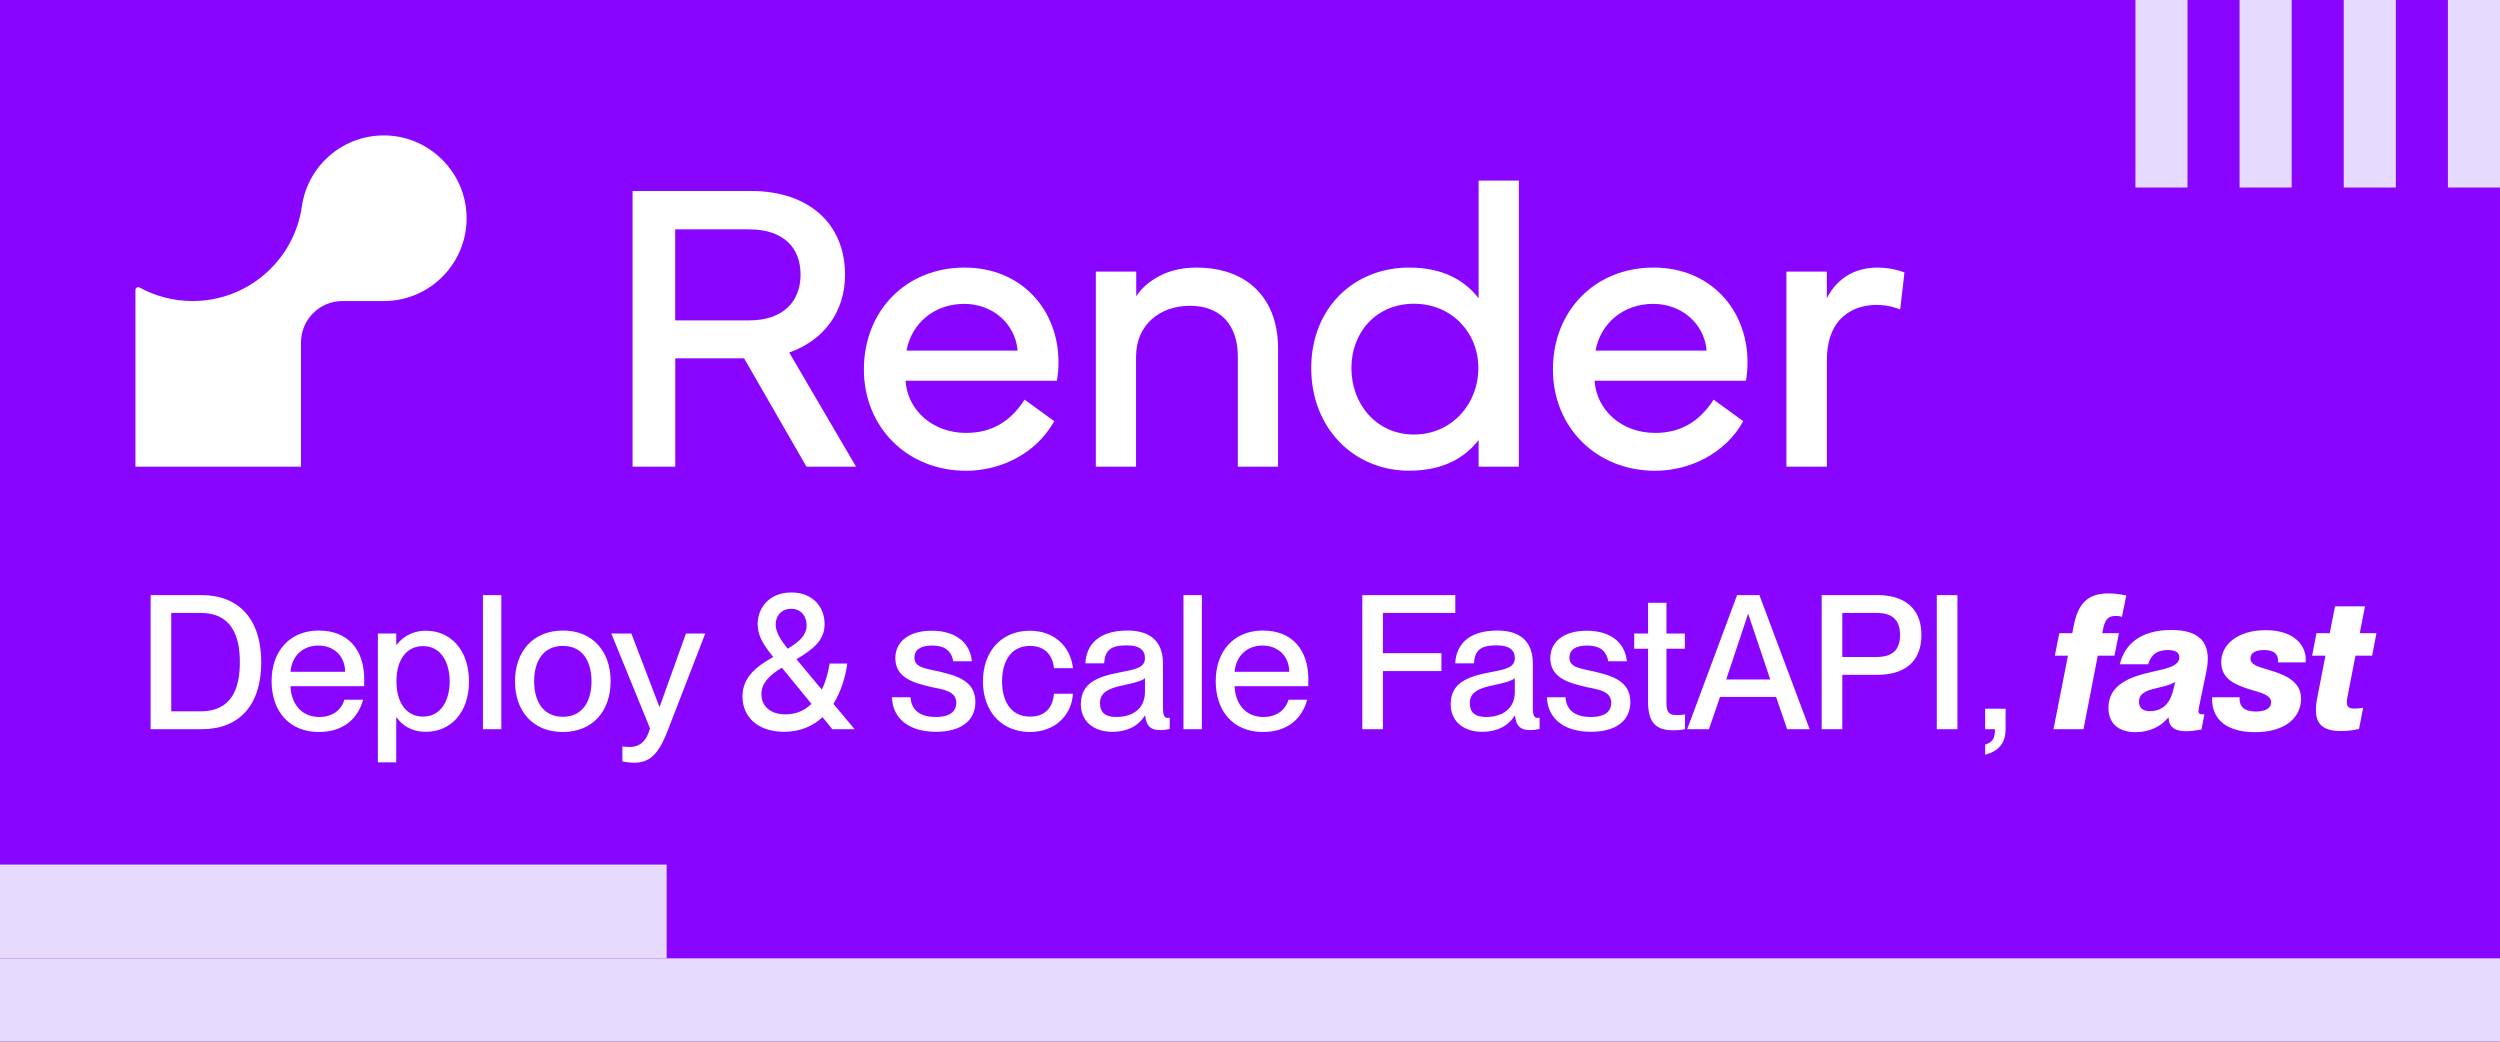 <svg width="240" height="100" viewBox="0 0 240 100" fill="none" xmlns="http://www.w3.org/2000/svg">
<rect x="0" y="0" width="240" height="100" fill="#333333" stroke="none"/>
<g clip-path="url(#clip0_23_129)">
<rect width="240" height="100" fill="#8A05FF"/>
<path d="M72.113 18.334C77.573 18.334 81.123 21.418 81.123 26.371C81.123 29.997 79.036 32.692 75.763 33.842L82.179 44.798H77.42L71.435 34.402H64.825V44.798H60.727V18.334H72.113ZM64.819 22.019V30.758H71.919C75.174 30.758 76.854 28.942 76.854 26.371C76.854 23.741 75.18 22.019 71.919 22.019H64.819Z" fill="white"/>
<path d="M92.604 25.687C98.064 25.687 101.614 29.744 101.614 34.756C101.614 35.34 101.573 35.947 101.461 36.548H86.931C87.108 39.355 89.508 41.56 92.745 41.56C95.086 41.56 96.956 40.564 98.359 38.365L101.207 40.434C99.473 43.554 96.059 45.193 92.745 45.193C87.091 45.193 82.933 41.018 82.933 35.463C82.933 29.879 86.931 25.687 92.604 25.687ZM97.693 33.659C97.457 31.029 95.257 29.172 92.563 29.172C89.697 29.172 87.509 31.023 87.026 33.659H97.693Z" fill="white"/>
<path d="M105.199 44.798V26.076H109.079V28.435C109.704 27.479 111.479 25.687 114.834 25.687C119.982 25.687 122.694 28.883 122.694 33.429V44.798H118.832V34.249C118.832 31.147 117.134 29.355 114.227 29.355C111.379 29.355 109.061 31.147 109.061 34.249V44.798H105.199Z" fill="white"/>
<path d="M135.277 25.687C138.456 25.687 140.561 26.854 141.946 28.629V17.337H145.809V44.798H141.946V42.245C140.561 44.019 138.456 45.187 135.277 45.187C129.953 45.187 125.878 41.089 125.878 35.34C125.878 29.584 129.953 25.687 135.277 25.687ZM129.735 35.34C129.735 38.789 132.134 41.714 135.743 41.714C139.352 41.714 141.923 38.789 141.923 35.34C141.923 31.89 139.328 29.16 135.743 29.16C132.134 29.154 129.735 31.884 129.735 35.34Z" fill="white"/>
<path d="M158.752 25.687C164.212 25.687 167.761 29.744 167.761 34.756C167.761 35.34 167.72 35.947 167.608 36.548H153.079C153.256 39.355 155.656 41.56 158.893 41.56C161.234 41.56 163.103 40.564 164.507 38.365L167.355 40.434C165.621 43.554 162.207 45.193 158.893 45.193C153.238 45.193 149.081 41.018 149.081 35.463C149.075 29.879 153.073 25.687 158.752 25.687ZM163.84 33.659C163.604 31.029 161.405 29.172 158.71 29.172C155.845 29.172 153.657 31.023 153.173 33.659H163.84Z" fill="white"/>
<path d="M171.494 44.798V26.076H175.374V28.629C176.429 26.583 178.204 25.687 180.25 25.687C181.713 25.687 182.827 26.153 182.827 26.153L182.42 29.702C182.208 29.626 181.365 29.272 180.138 29.272C178.069 29.272 175.38 30.363 175.38 34.597V44.798H171.494Z" fill="white"/>
<path d="M37.229 13.009C33.078 12.814 29.587 15.804 28.991 19.743C28.968 19.926 28.933 20.103 28.903 20.279C27.977 25.186 23.667 28.9 18.49 28.9C16.644 28.9 14.911 28.429 13.401 27.603C13.218 27.503 13 27.633 13 27.839V28.895V44.798H28.897V32.875C28.897 30.681 30.678 28.9 32.871 28.9H36.846C41.345 28.9 44.965 25.168 44.788 20.627C44.629 16.541 41.315 13.204 37.229 13.009Z" fill="white"/>
<path d="M19.391 70H14.459V57.13H19.355C22.919 57.13 25.079 59.434 25.079 63.574C25.079 67.714 22.955 70 19.391 70ZM16.439 68.29H19.265C22.253 68.29 23.027 66.058 23.027 63.574C23.027 61.09 22.253 58.84 19.265 58.84H16.439V68.29ZM34.966 65.212C34.966 65.464 34.966 65.734 34.948 65.878H27.892C27.928 67.408 28.828 68.83 30.646 68.83C32.266 68.83 32.896 67.786 33.058 67.174H34.858C34.372 68.938 33.022 70.27 30.61 70.27C27.694 70.27 26.074 68.2 26.074 65.392C26.074 62.512 27.802 60.532 30.61 60.532C33.4 60.532 34.966 62.368 34.966 65.212ZM27.892 64.492H33.13C33.13 63.052 32.122 61.972 30.556 61.972C29.08 61.972 28 62.98 27.892 64.492ZM40.902 60.55C43.242 60.55 45.024 62.386 45.024 65.41C45.024 68.434 43.242 70.252 40.902 70.252C39.462 70.252 38.58 69.604 38.076 68.866H38.04V73.186H36.276V60.82H38.04V61.9H38.076C38.58 61.252 39.462 60.55 40.902 60.55ZM40.614 68.794C42.342 68.794 43.17 67.21 43.17 65.41C43.17 63.61 42.342 62.026 40.614 62.026C39.03 62.026 38.058 63.322 38.058 65.41C38.058 67.48 39.03 68.794 40.614 68.794ZM48.126 70H46.362V57.13H48.126V70ZM54.03 70.27C51.168 70.27 49.44 68.29 49.44 65.41C49.44 62.548 51.168 60.532 54.048 60.532C56.892 60.532 58.62 62.53 58.62 65.392C58.62 68.272 56.892 70.27 54.03 70.27ZM54.048 68.812C55.92 68.812 56.784 67.318 56.784 65.41C56.784 63.484 55.92 62.008 54.048 62.008C52.14 62.008 51.276 63.484 51.276 65.41C51.276 67.318 52.14 68.812 54.048 68.812ZM60.883 73.222C60.487 73.222 60.217 73.186 59.749 73.096V71.656C60.055 71.692 60.217 71.71 60.505 71.71C61.207 71.71 62.035 71.35 62.395 69.91L58.687 60.82H60.613L63.295 67.84H63.331L65.851 60.82H67.705L64.069 70.216C63.187 72.484 62.305 73.222 60.883 73.222ZM80.007 67.57L82.041 70H79.899L78.963 68.848C78.045 69.694 76.839 70.252 75.273 70.252C72.717 70.252 71.277 68.794 71.277 66.868C71.277 64.924 72.753 63.916 74.229 63.07C73.347 61.972 72.735 61.09 72.735 59.92C72.735 58.39 73.815 56.878 75.957 56.878C78.009 56.86 79.161 58.264 79.161 59.902C79.161 61.45 78.135 62.278 76.461 63.286L78.891 66.202C79.269 65.446 79.503 64.564 79.647 63.7H81.339C81.159 64.996 80.745 66.382 80.007 67.57ZM75.957 58.444C74.985 58.444 74.463 59.164 74.463 59.938C74.463 60.694 74.949 61.432 75.615 62.278C76.821 61.558 77.433 60.928 77.433 60.028C77.433 59.146 76.893 58.444 75.957 58.444ZM75.417 68.578C76.461 68.578 77.271 68.182 77.901 67.57L75.057 64.096C73.851 64.834 73.095 65.59 73.095 66.634C73.095 67.768 73.923 68.578 75.417 68.578ZM89.857 70.252C87.067 70.252 85.681 68.812 85.627 66.94H87.409C87.481 68.002 88.129 68.83 89.839 68.83C91.387 68.83 91.801 68.146 91.801 67.48C91.801 66.328 90.577 66.202 89.389 65.95C87.787 65.572 85.951 65.104 85.951 63.196C85.951 61.612 87.229 60.55 89.443 60.55C91.963 60.55 93.169 61.9 93.295 63.484H91.513C91.387 62.782 91.009 61.972 89.479 61.972C88.291 61.972 87.787 62.44 87.787 63.124C87.787 64.078 88.813 64.168 90.109 64.456C91.801 64.852 93.637 65.338 93.637 67.39C93.637 69.172 92.269 70.252 89.857 70.252ZM98.88 70.27C96.144 70.27 94.362 68.29 94.362 65.41C94.362 62.53 96.144 60.55 98.862 60.55C101.22 60.55 102.786 62.08 103.002 64.15H101.184C101.094 63.196 100.554 62.008 98.88 62.008C96.918 62.008 96.198 63.682 96.198 65.41C96.198 67.138 96.918 68.794 98.88 68.794C100.572 68.794 101.094 67.642 101.184 66.598H103.002C102.876 68.704 101.238 70.27 98.88 70.27ZM106.768 70.252C104.932 70.252 103.762 69.19 103.762 67.624C103.762 65.572 105.31 64.96 107.596 64.528C109.036 64.258 109.918 64.078 109.918 63.178C109.918 62.512 109.522 61.954 108.172 61.954C106.57 61.954 106.084 62.458 105.994 63.682H104.194C104.284 61.918 105.436 60.532 108.244 60.532C110.134 60.532 111.646 61.324 111.646 63.7V67.912C111.646 68.578 111.736 68.92 112.078 68.92C112.132 68.92 112.186 68.92 112.294 68.902V69.982C111.988 70.054 111.682 70.09 111.394 70.09C110.512 70.09 110.044 69.748 109.936 68.704H109.9C109.306 69.658 108.262 70.252 106.768 70.252ZM107.164 68.83C108.748 68.83 109.918 68.02 109.918 66.418V65.104C109.63 65.374 108.838 65.572 107.902 65.77C106.282 66.094 105.598 66.544 105.598 67.498C105.598 68.362 106.066 68.83 107.164 68.83ZM115.377 70H113.613V57.13H115.377V70ZM125.601 65.212C125.601 65.464 125.601 65.734 125.583 65.878H118.527C118.563 67.408 119.463 68.83 121.281 68.83C122.901 68.83 123.531 67.786 123.693 67.174H125.493C125.007 68.938 123.657 70.27 121.245 70.27C118.329 70.27 116.709 68.2 116.709 65.392C116.709 62.512 118.437 60.532 121.245 60.532C124.035 60.532 125.601 62.368 125.601 65.212ZM118.527 64.492H123.765C123.765 63.052 122.757 61.972 121.191 61.972C119.715 61.972 118.635 62.98 118.527 64.492ZM132.761 70H130.781V57.13H139.709V58.84H132.761V62.71H138.377V64.42H132.761V70ZM142.273 70.252C140.437 70.252 139.267 69.19 139.267 67.624C139.267 65.572 140.815 64.96 143.101 64.528C144.541 64.258 145.423 64.078 145.423 63.178C145.423 62.512 145.027 61.954 143.677 61.954C142.075 61.954 141.589 62.458 141.499 63.682H139.699C139.789 61.918 140.941 60.532 143.749 60.532C145.639 60.532 147.151 61.324 147.151 63.7V67.912C147.151 68.578 147.241 68.92 147.583 68.92C147.637 68.92 147.691 68.92 147.799 68.902V69.982C147.493 70.054 147.187 70.09 146.899 70.09C146.017 70.09 145.549 69.748 145.441 68.704H145.405C144.811 69.658 143.767 70.252 142.273 70.252ZM142.669 68.83C144.253 68.83 145.423 68.02 145.423 66.418V65.104C145.135 65.374 144.343 65.572 143.407 65.77C141.787 66.094 141.103 66.544 141.103 67.498C141.103 68.362 141.571 68.83 142.669 68.83ZM152.735 70.252C149.945 70.252 148.559 68.812 148.505 66.94H150.287C150.359 68.002 151.007 68.83 152.717 68.83C154.265 68.83 154.679 68.146 154.679 67.48C154.679 66.328 153.455 66.202 152.267 65.95C150.665 65.572 148.829 65.104 148.829 63.196C148.829 61.612 150.107 60.55 152.321 60.55C154.841 60.55 156.047 61.9 156.173 63.484H154.391C154.265 62.782 153.887 61.972 152.357 61.972C151.169 61.972 150.665 62.44 150.665 63.124C150.665 64.078 151.691 64.168 152.987 64.456C154.679 64.852 156.515 65.338 156.515 67.39C156.515 69.172 155.147 70.252 152.735 70.252ZM161.005 68.65C161.311 68.65 161.455 68.632 161.761 68.578V70C161.311 70.09 161.023 70.108 160.645 70.108C159.133 70.108 158.215 69.532 158.215 67.408V62.278H156.883V60.82H158.215V57.868H159.979V60.82H161.743V62.278H159.979V67.462C159.979 68.434 160.249 68.65 161.005 68.65ZM164.06 70H161.972L166.76 57.13H168.902L173.726 70H171.566L170.504 66.904H165.122L164.06 70ZM167.804 58.966L165.716 65.23H169.946L167.84 58.966H167.804ZM176.861 70H174.881V57.13H180.245C182.675 57.13 184.457 58.264 184.457 60.964C184.457 63.664 182.675 64.78 180.245 64.78H176.861V70ZM176.861 63.07H180.155C181.649 63.07 182.405 62.404 182.405 60.964C182.405 59.506 181.649 58.84 180.155 58.84H176.861V63.07ZM187.913 70H185.933V57.13H187.913V70ZM190.576 72.448V71.476C191.242 71.278 191.53 70.936 191.512 70H190.576V68.038H192.538V70C192.538 71.17 192.016 72.088 190.576 72.448ZM203.114 59.128C202.268 59.128 202.052 59.578 201.854 60.586L201.818 60.784H203.42L202.988 62.944H201.386L200.018 70H197.138L198.524 62.944H197.264L197.696 60.784H198.938L199.064 60.136C199.496 57.886 200.45 56.968 202.412 56.968C202.898 56.968 203.456 57.022 204.122 57.166L203.708 59.218C203.474 59.146 203.276 59.128 203.114 59.128ZM205.02 70.288C203.364 70.288 202.41 69.442 202.41 67.948C202.41 65.716 204.498 64.96 206.622 64.492C208.116 64.168 209.214 63.916 209.214 63.106C209.214 62.638 208.854 62.404 208.116 62.404C207.072 62.404 206.496 62.854 206.226 63.772H203.508C203.922 61.954 205.398 60.478 208.44 60.478C211.014 60.478 212.418 61.54 211.806 64.492L211.104 67.876C210.996 68.416 211.014 68.578 211.482 68.578C211.518 68.578 211.536 68.578 211.626 68.56L211.338 70.036C210.726 70.144 210.276 70.198 209.844 70.198C208.728 70.198 208.188 69.73 208.188 68.884H208.152C207.504 69.694 206.406 70.288 205.02 70.288ZM206.37 68.272C207.72 68.272 208.368 67.372 208.638 66.22L208.818 65.464C208.386 65.698 208.224 65.788 207.036 66.058C205.938 66.31 205.344 66.616 205.344 67.372C205.344 67.984 205.758 68.272 206.37 68.272ZM216.475 70.288C213.289 70.288 212.263 68.614 212.371 66.94H214.999C214.945 67.858 215.485 68.308 216.565 68.308C217.519 68.308 218.023 67.966 218.023 67.426C218.023 66.688 217.033 66.508 215.989 66.184C214.621 65.752 213.235 65.194 213.235 63.574C213.235 61.828 214.873 60.496 217.501 60.496C220.399 60.496 221.497 62.116 221.335 63.592H218.689C218.743 62.818 218.347 62.404 217.339 62.404C216.511 62.404 216.043 62.692 216.043 63.196C216.043 63.88 216.889 64.024 217.987 64.366C219.553 64.852 220.903 65.482 220.903 67.102C220.903 68.686 219.607 70.288 216.475 70.288ZM227.725 62.944H226.123L225.349 66.94C225.151 67.93 225.511 68.02 226.069 68.02C226.339 68.02 226.501 68.002 226.861 67.948L226.465 69.982C225.817 70.126 225.295 70.18 224.719 70.18C222.703 70.18 222.019 69.262 222.451 67.012L223.243 62.944H221.965L222.379 60.784H223.657L224.161 58.21H227.041L226.537 60.784H228.139L227.725 62.944Z" fill="white"/>
<rect y="92" width="240" height="8" fill="#E6DAFF"/>
<rect width="5" height="18" transform="matrix(1 0 0 -1 215 18)" fill="#E6DAFF"/>
<rect width="5" height="18" transform="matrix(1 0 0 -1 205 18)" fill="#E6DAFF"/>
<rect width="5" height="18" transform="matrix(1 0 0 -1 235 18)" fill="#E6DAFF"/>
<rect width="5" height="18" transform="matrix(1 0 0 -1 225 18)" fill="#E6DAFF"/>
<rect y="83" width="64" height="9" fill="#E6DAFF"/>
</g>
<defs>
<clipPath id="clip0_23_129">
<rect width="240" height="100" fill="white"/>
</clipPath>
</defs>
</svg>
